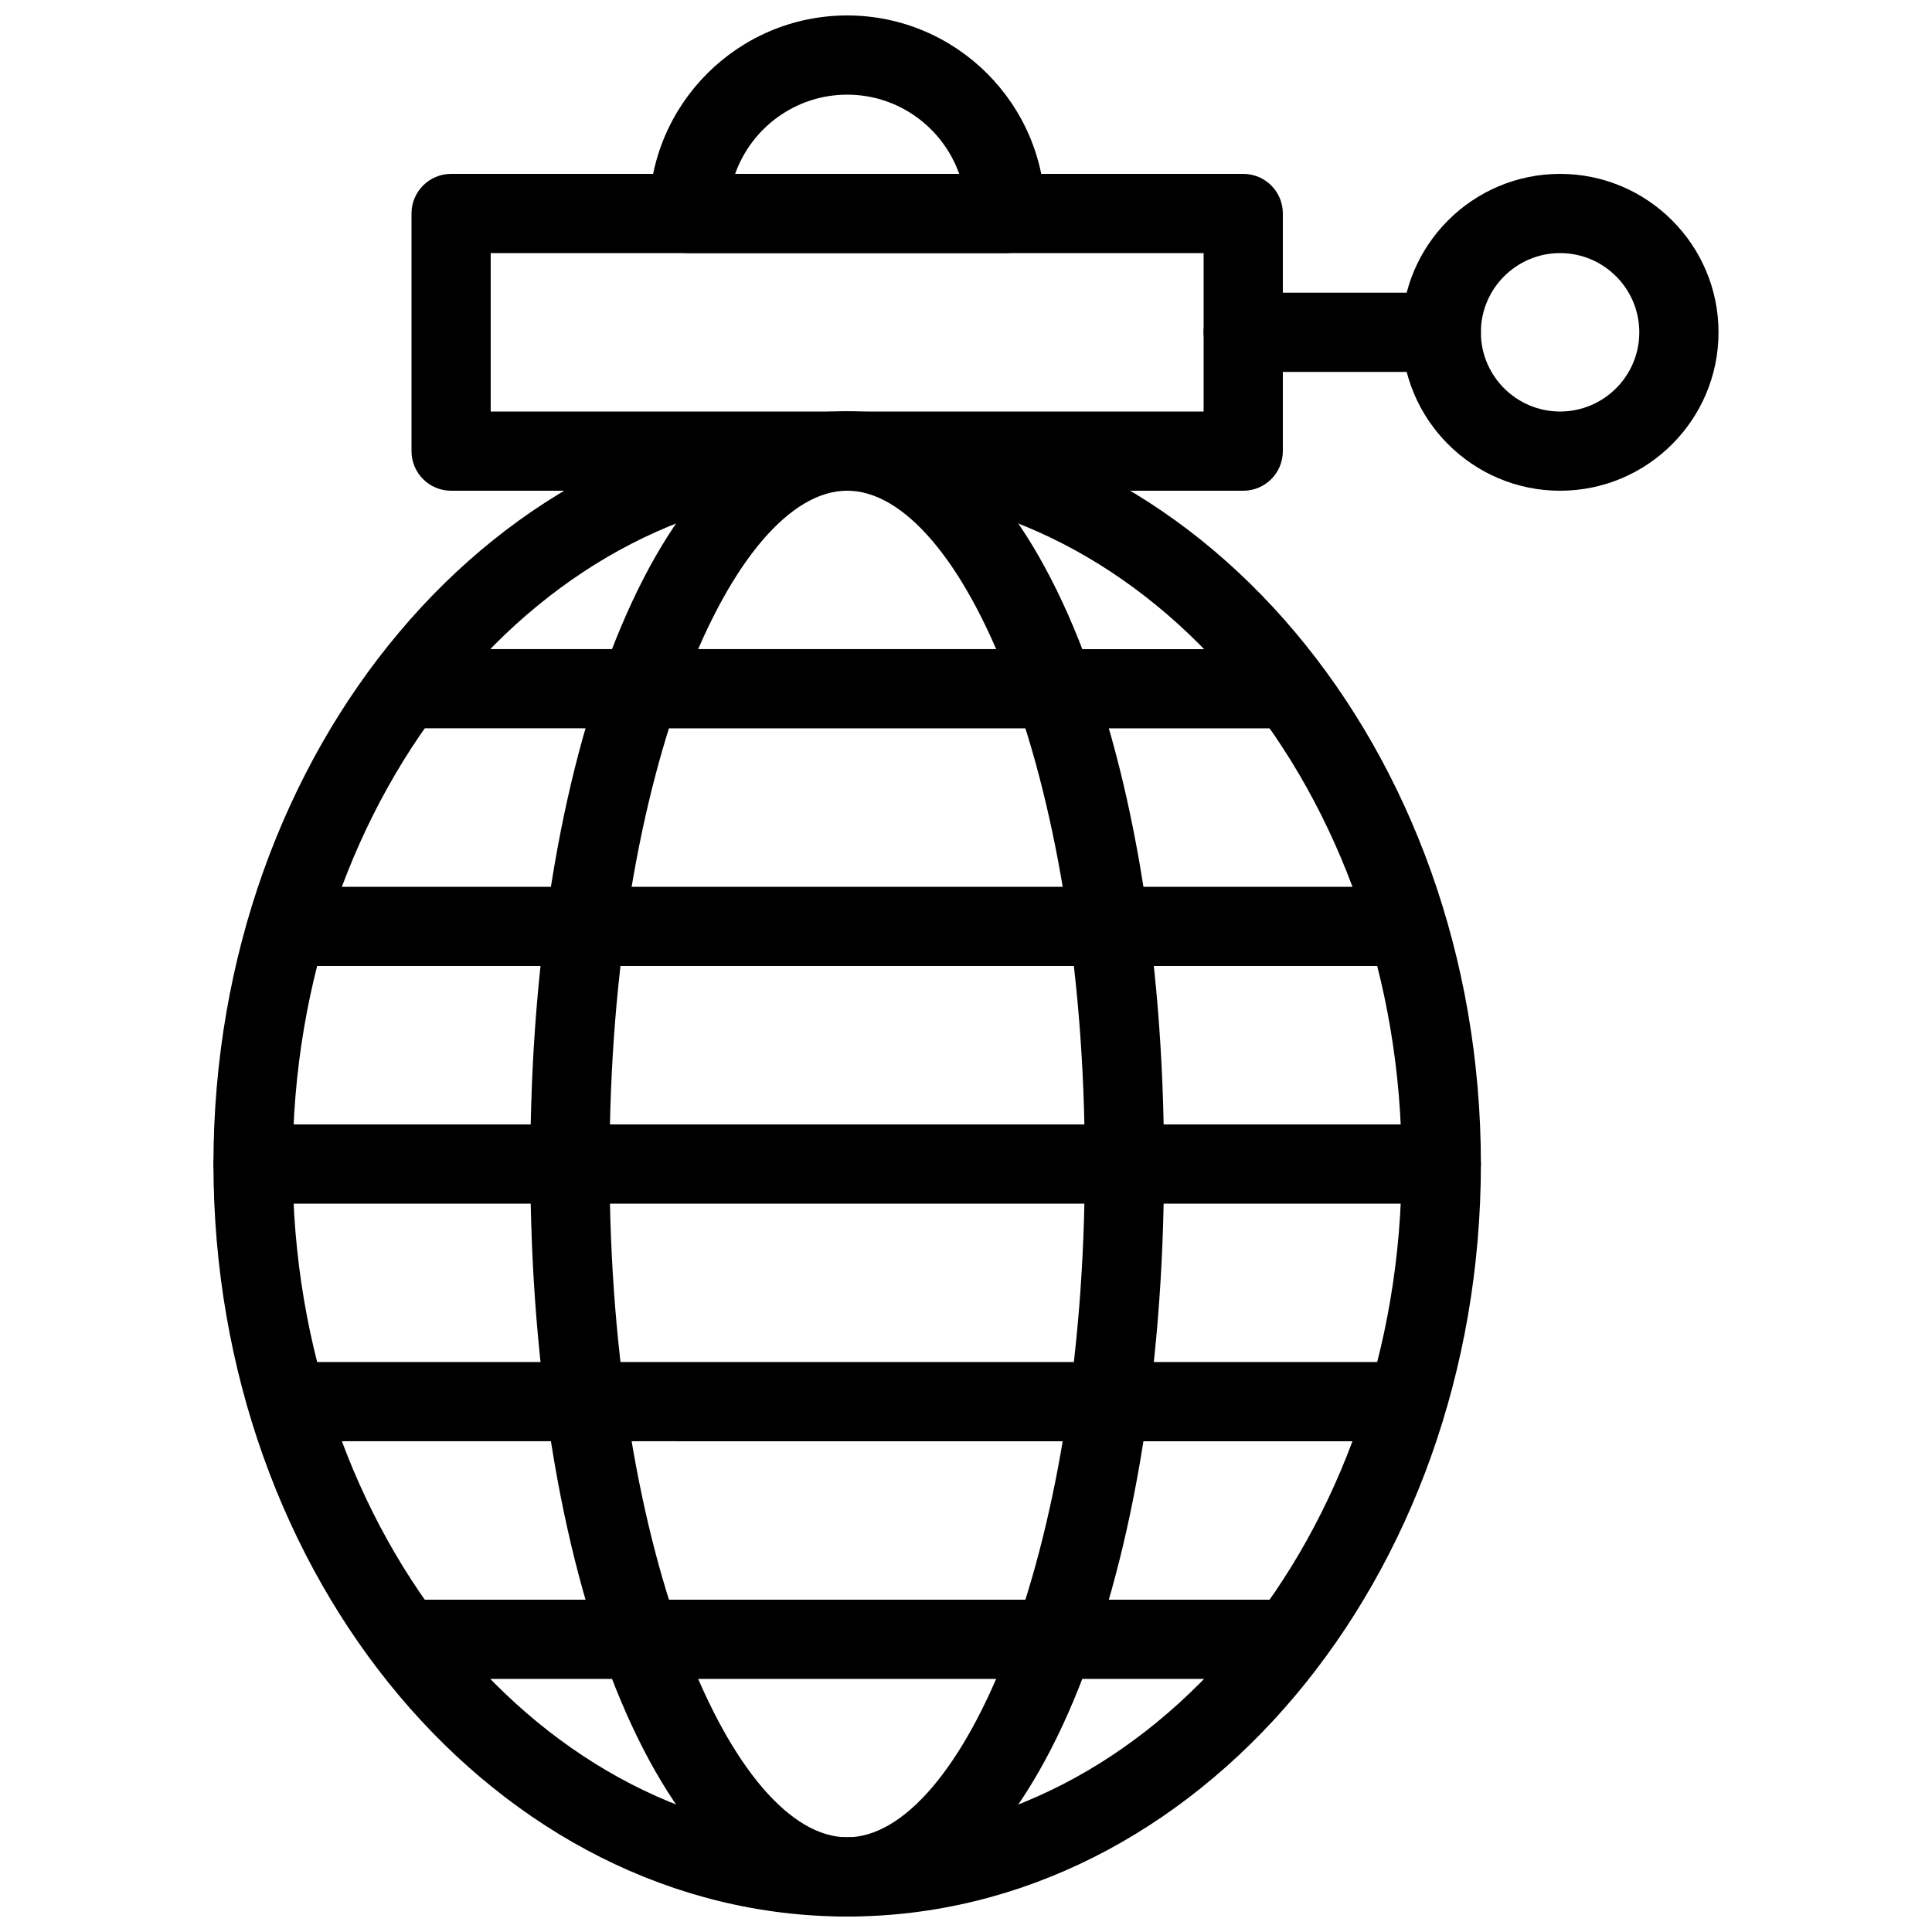 <?xml version="1.0" encoding="UTF-8"?>
<!-- Uploaded to: ICON Repo, www.svgrepo.com, Generator: ICON Repo Mixer Tools -->
<svg width="800px" height="800px" version="1.1" viewBox="144 144 512 512" xmlns="http://www.w3.org/2000/svg">
 <defs>
  <clipPath id="c">
   <path d="m200 253h337v398.9h-337z"/>
  </clipPath>
  <clipPath id="b">
   <path d="m316 148.09h105v63.906h-105z"/>
  </clipPath>
  <clipPath id="a">
   <path d="m284 253h169v398.9h-169z"/>
  </clipPath>
 </defs>
 <g clip-path="url(#c)">
  <path d="m368.51 651.9c-92.598 0-167.94-89.457-167.94-199.43s75.34-199.43 167.94-199.43c92.598 0 167.94 89.457 167.94 199.43-0.004 109.97-75.344 199.43-167.94 199.43zm0-377.86c-81.031 0-146.95 80.043-146.95 178.43s65.914 178.43 146.95 178.43 146.95-80.043 146.95-178.43c-0.004-98.391-65.918-178.43-146.95-178.43z"/>
 </g>
 <path d="m473.47 274.05h-209.92c-5.793 0-10.496-4.691-10.496-10.496v-62.977c0-5.805 4.703-10.496 10.496-10.496h209.92c5.805 0 10.496 4.691 10.496 10.496v62.977c-0.004 5.805-4.695 10.496-10.496 10.496zm-199.43-20.992h188.93v-41.984h-188.93z"/>
 <g clip-path="url(#b)">
  <path d="m410.5 211.07h-83.969c-5.793 0-10.496-4.691-10.496-10.496 0-28.938 23.543-52.48 52.48-52.48s52.48 23.543 52.48 52.48c0 5.805-4.691 10.496-10.496 10.496zm-71.68-20.992h59.375c-4.324-12.219-15.996-20.992-29.68-20.992-13.688 0-25.359 8.773-29.695 20.992z"/>
 </g>
 <g clip-path="url(#a)">
  <path d="m368.51 651.9c-47.871 0-83.969-85.73-83.969-199.43 0-113.69 36.098-199.43 83.969-199.43 47.871 0 83.969 85.73 83.969 199.43 0 113.7-36.098 199.43-83.969 199.43zm0-377.86c-29.789 0-62.977 73.273-62.977 178.43 0 105.16 33.188 178.43 62.977 178.43 29.789 0 62.977-73.273 62.977-178.43 0-105.16-33.191-178.43-62.977-178.43z"/>
 </g>
 <path d="m525.95 462.98h-314.88c-5.793 0-10.496-4.691-10.496-10.496 0-5.805 4.703-10.496 10.496-10.496h314.88c5.805 0 10.496 4.691 10.496 10.496-0.004 5.801-4.695 10.496-10.5 10.496z"/>
 <path d="m515.45 400h-293.89c-5.793 0-10.496-4.691-10.496-10.496 0-5.805 4.703-10.496 10.496-10.496h293.89c5.805 0 10.496 4.691 10.496 10.496-0.004 5.805-4.695 10.496-10.5 10.496z"/>
 <path d="m483.96 337.02-230.91-0.012c-5.793 0-10.496-4.703-10.496-10.496 0-5.805 4.703-10.496 10.496-10.496l230.91 0.012c5.805 0 10.496 4.703 10.496 10.496 0 5.805-4.699 10.496-10.496 10.496z"/>
 <path d="m483.96 588.93h-230.91c-5.793 0-10.496-4.691-10.496-10.496 0-5.805 4.703-10.496 10.496-10.496h230.91c5.805 0 10.496 4.691 10.496 10.496-0.004 5.805-4.695 10.496-10.5 10.496z"/>
 <path d="m515.45 525.95-293.89-0.008c-5.793 0-10.496-4.691-10.496-10.496 0-5.805 4.703-10.496 10.496-10.496l293.89 0.008c5.805 0 10.496 4.691 10.496 10.496s-4.699 10.496-10.496 10.496z"/>
 <path d="m525.95 242.56h-52.48c-5.805 0-10.496-4.691-10.496-10.496s4.691-10.496 10.496-10.496h52.48c5.805 0 10.496 4.691 10.496 10.496s-4.691 10.496-10.496 10.496z"/>
 <path d="m557.44 274.05c-23.152 0-41.984-18.828-41.984-41.984 0-23.152 18.828-41.984 41.984-41.984 23.152 0 41.984 18.828 41.984 41.984 0 23.152-18.828 41.984-41.984 41.984zm0-62.977c-11.578 0-20.992 9.414-20.992 20.992s9.414 20.992 20.992 20.992 20.992-9.414 20.992-20.992-9.414-20.992-20.992-20.992z"/>
</svg>